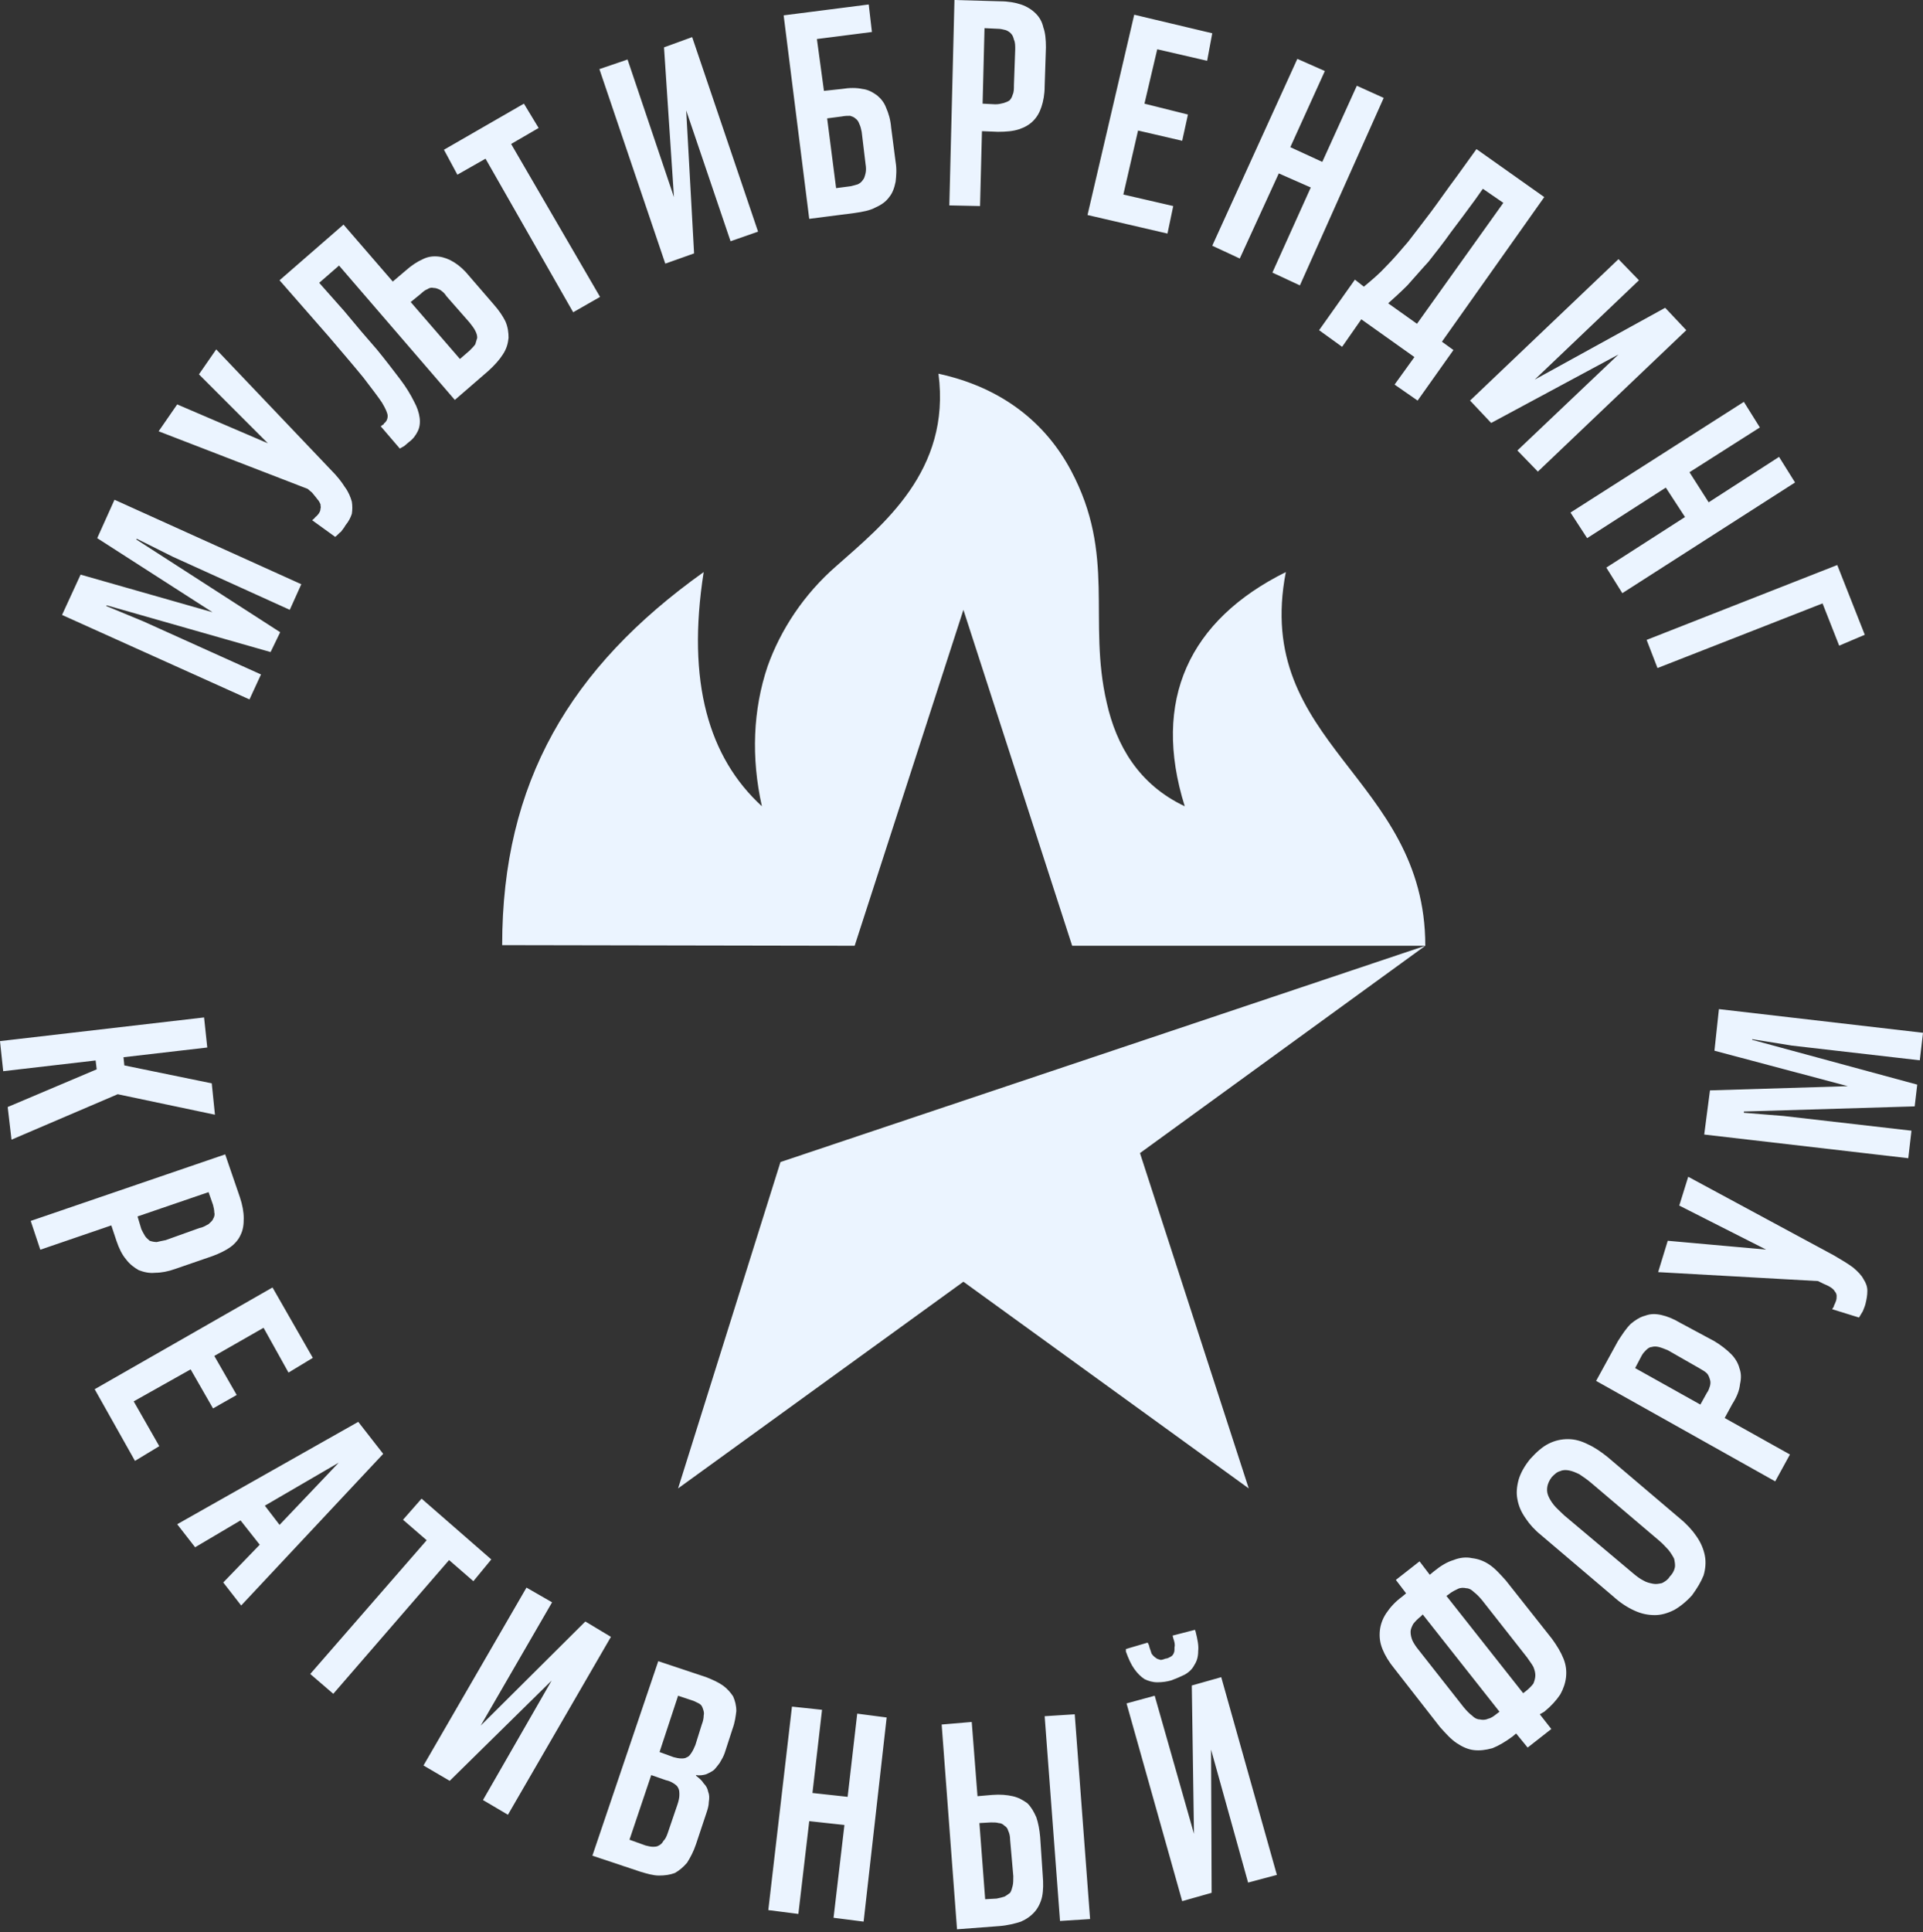 <?xml version="1.0" encoding="UTF-8"?> <svg xmlns="http://www.w3.org/2000/svg" width="453" height="455" viewBox="0 0 453 455" fill="none"><rect x="0" y="0" width="453" height="455" fill="#333333" stroke="none"/><path d="M230.268 423.011L233.733 422.709C235.692 422.558 237.199 422.709 238.556 423.011C239.912 423.312 240.967 423.915 242.021 424.668C242.926 425.572 243.529 426.627 244.132 427.983C244.584 429.34 244.885 430.847 245.036 432.655L245.639 441.697C245.789 443.505 245.79 445.163 245.488 446.67C245.187 448.026 244.584 449.233 243.83 450.137C242.926 451.191 241.871 451.945 240.515 452.548C239.158 453 237.35 453.452 235.392 453.603L225.445 454.356L221.828 406.133L228.911 405.529L230.268 423.011ZM193.647 402.666L191.388 422.257L199.676 423.161L201.937 403.57L208.868 404.475L203.443 452.548L196.36 451.644L198.922 429.792L190.634 428.888L188.072 450.739L180.989 449.835L186.564 401.913L193.647 402.666ZM256.79 451.944L249.708 452.396L246.091 404.174L253.174 403.722L256.79 451.944ZM300.794 441.547L294.013 443.355L285.29 412.034L285.423 445.767L278.491 447.726L265.38 401.159L272.011 399.351L281.265 431.869L280.752 396.939L287.684 394.98L300.794 441.547ZM230.72 429.34L232.076 447.273L234.788 447.122C235.542 446.971 236.145 446.821 236.597 446.67C237.199 446.369 237.501 446.068 237.953 445.767C238.255 445.315 238.405 444.711 238.556 444.108C238.706 443.506 238.707 442.752 238.707 441.848L237.953 433.258C237.953 432.504 237.802 431.751 237.501 431.148C237.35 430.546 237.049 430.244 236.597 429.942C236.295 429.641 235.843 429.34 235.24 429.34C234.788 429.189 234.186 429.189 233.433 429.189L230.72 429.34ZM166.371 394.98C167.878 395.583 169.234 396.186 170.289 396.939C171.344 397.693 172.097 398.598 172.7 399.502C173.152 400.557 173.454 401.612 173.454 402.968C173.303 404.173 173.153 405.53 172.55 407.188L170.741 412.763C170.44 413.667 169.988 414.421 169.536 415.175C169.084 415.778 168.632 416.38 168.18 416.832C167.577 417.284 166.974 417.585 166.221 417.887C165.618 418.037 164.864 418.189 163.96 418.038V418.188C164.713 418.791 165.316 419.244 165.769 419.997C166.371 420.6 166.673 421.203 166.823 421.956C167.125 422.709 167.124 423.463 166.974 424.367C166.974 425.271 166.672 426.175 166.371 427.079L163.96 434.313C163.357 436.122 162.604 437.478 161.851 438.684C160.946 439.738 160.042 440.492 158.987 441.095C157.782 441.547 156.576 441.697 155.22 441.697C153.864 441.697 152.357 441.245 150.85 440.793L139.547 437.025L155.069 391.213L166.371 394.98ZM148.287 433.258L152.055 434.614C152.657 434.765 153.261 434.916 153.713 434.916C154.316 434.916 154.768 434.916 155.22 434.614C155.521 434.464 155.973 434.162 156.274 433.56C156.726 433.108 157.028 432.505 157.329 431.601L159.59 424.97C159.891 424.066 160.042 423.312 160.042 422.709C160.042 422.106 160.042 421.504 159.74 421.052C159.59 420.6 159.138 420.298 158.686 419.997C158.233 419.696 157.63 419.394 156.877 419.243L153.411 418.038L148.287 433.258ZM130.053 377.349L113.237 406.394L137.89 381.87L143.917 385.486L119.654 427.381L113.777 423.915L129.944 395.785L105.941 419.394L99.763 415.777L124.025 373.883L130.053 377.349ZM155.37 412.612L158.686 413.818C159.288 413.969 159.891 414.119 160.494 414.119C160.946 414.119 161.399 414.12 161.851 413.818C162.303 413.668 162.604 413.215 162.905 412.763C163.207 412.311 163.508 411.708 163.81 410.955L165.316 406.133C165.618 405.379 165.769 404.625 165.769 404.022C165.919 403.42 165.769 402.968 165.618 402.516C165.467 402.064 165.316 401.612 164.864 401.311C164.412 401.009 163.96 400.858 163.357 400.557L159.74 399.351L155.37 412.612ZM342.388 367.403C343.895 366.801 345.402 366.65 346.758 366.951C348.114 367.102 349.47 367.554 350.826 368.458C352.182 369.362 353.388 370.719 354.744 372.226L365.595 385.938C366.8 387.596 367.705 389.103 368.308 390.61C368.91 392.117 369.061 393.474 368.91 394.98C368.759 396.337 368.307 397.694 367.554 399.05C366.65 400.406 365.444 401.762 363.786 403.118L362.731 403.722L365.444 407.188L359.868 411.558L357.155 408.242L356.252 408.996C354.594 410.202 353.087 411.105 351.58 411.708C349.923 412.16 348.566 412.311 347.21 412.16C345.854 412.009 344.497 411.407 343.141 410.503C341.784 409.599 340.579 408.242 339.223 406.735L328.523 393.021C327.167 391.364 326.263 389.857 325.66 388.35C325.057 386.843 324.906 385.486 325.057 383.979C325.207 382.623 325.659 381.267 326.563 379.911C327.468 378.555 328.674 377.199 330.331 375.993L331.235 375.239L328.824 372.074L334.4 367.704L336.812 370.869L337.716 370.115C339.373 368.759 340.881 367.855 342.388 367.403ZM334.701 380.664C333.948 381.267 333.346 381.87 332.894 382.473C332.592 383.075 332.29 383.678 332.29 384.281C332.29 385.035 332.441 385.637 332.742 386.391C333.044 386.993 333.497 387.747 334.25 388.651L344.799 402.063C345.552 402.968 346.155 403.57 346.758 404.022C347.36 404.625 347.963 404.927 348.565 404.927C349.168 405.077 349.923 405.078 350.525 404.776C351.279 404.626 351.881 404.173 352.635 403.57L353.237 403.118L335.153 380.212L334.701 380.664ZM115.736 367.252L111.517 372.376L105.79 367.403L78.514 398.898L73.089 394.228L100.516 362.731L94.94 357.909L99.311 352.936L115.736 367.252ZM345.401 374.033C344.799 373.883 344.045 373.883 343.442 374.185C342.84 374.486 342.086 374.788 341.182 375.541L340.729 375.842L358.813 398.748L359.416 398.296C360.17 397.693 360.773 397.09 361.225 396.487C361.526 395.734 361.677 395.131 361.677 394.528C361.677 393.926 361.526 393.323 361.225 392.569C360.923 391.967 360.321 391.213 359.718 390.309L349.169 376.896C348.416 375.992 347.813 375.39 347.21 374.938C346.607 374.335 346.004 374.033 345.401 374.033ZM281.655 384.281C282.107 386.089 282.409 387.596 282.259 388.802C282.259 390.158 281.957 391.213 281.354 392.117C280.902 393.021 280.149 393.775 279.094 394.378C278.19 394.83 277.134 395.282 275.929 395.734C274.874 396.036 273.819 396.186 272.614 396.187C271.559 396.187 270.504 395.885 269.6 395.433C268.696 394.83 267.942 394.076 267.188 393.021C266.435 391.967 265.832 390.611 265.229 388.953V388.35L270.354 386.843L270.654 387.445C270.805 388.199 271.107 388.802 271.258 389.405C271.559 389.857 271.861 390.159 272.312 390.46C272.614 390.761 273.066 390.761 273.367 390.912C273.819 390.912 274.121 390.761 274.573 390.61C275.025 390.61 275.477 390.309 275.778 390.158C276.08 390.008 276.382 389.706 276.532 389.254C276.683 388.953 276.683 388.5 276.683 387.897C276.833 387.295 276.682 386.692 276.381 385.788L276.23 385.186L281.505 383.829L281.655 384.281ZM369.362 338.921C371.02 338.921 372.527 339.372 374.034 340.126C375.692 340.879 377.199 341.935 378.706 343.141L395.734 357.607C397.392 358.964 398.748 360.471 399.652 361.827C400.707 363.334 401.31 364.841 401.611 366.348C401.913 367.855 401.763 369.513 401.311 371.02C400.708 372.527 399.803 374.034 398.598 375.691C397.241 377.198 395.734 378.404 394.378 379.157C392.871 379.911 391.364 380.363 389.857 380.363C388.2 380.363 386.693 380.061 385.035 379.308C383.377 378.554 381.719 377.5 380.062 375.993L363.033 361.525C361.526 360.32 360.32 358.964 359.416 357.607C358.361 356.101 357.758 354.744 357.457 353.087C357.156 351.58 357.307 350.073 357.759 348.415C358.211 346.908 359.115 345.25 360.471 343.593C361.978 341.935 363.335 340.729 364.842 339.976C366.349 339.222 367.855 338.921 369.362 338.921ZM90.269 342.387L56.813 378.103L52.594 372.678L61.184 363.786L56.663 358.06L45.963 364.389L41.743 358.964L84.392 334.852L90.269 342.387ZM369.664 346.305C368.911 346.154 368.157 346.155 367.554 346.456C366.8 346.607 366.197 347.21 365.595 347.812C364.992 348.566 364.691 349.319 364.54 349.922C364.389 350.675 364.389 351.429 364.69 352.183C364.992 352.936 365.444 353.689 366.047 354.442C366.65 355.196 367.554 355.949 368.458 356.854L384.583 370.417C385.487 371.17 386.24 371.774 387.145 372.226C387.898 372.678 388.652 372.828 389.405 372.979C390.159 373.129 390.761 372.979 391.515 372.828C392.117 372.527 392.871 372.075 393.323 371.321C393.926 370.718 394.379 369.964 394.529 369.211C394.68 368.608 394.529 367.855 394.378 367.102C394.077 366.499 393.625 365.745 393.022 364.991C392.42 364.388 391.816 363.635 390.912 362.882L374.938 349.319C373.884 348.415 372.979 347.812 372.075 347.209C371.171 346.757 370.417 346.455 369.664 346.305ZM62.39 354.594L65.856 359.114L79.796 344.463L62.39 354.594ZM268.545 271.559L294.163 350.524L226.952 301.85L159.74 350.524L183.852 273.669L335.756 222.732L268.545 271.559ZM387.597 309.836C388.802 309.384 390.008 309.384 391.364 309.686C392.721 309.987 394.227 310.59 395.734 311.494L403.872 315.864C405.379 316.768 406.735 317.823 407.79 318.878C408.694 319.782 409.449 320.988 409.75 322.193C410.202 323.399 410.202 324.605 409.9 325.961C409.75 327.468 409.147 328.975 408.092 330.633L406.283 333.948L421.654 342.538L418.188 348.867L375.993 325.207L381.117 315.864C382.172 314.207 383.076 312.85 384.131 311.795C385.186 310.891 386.391 310.137 387.597 309.836ZM73.691 319.782L67.965 323.248L62.088 312.699L50.484 319.33L55.759 328.522L50.183 331.688L44.908 322.495L31.496 330.029L37.524 340.578L31.798 344.045L22.304 327.166L64.197 303.205L73.691 319.782ZM390.762 317.221C390.159 317.07 389.556 317.07 389.104 317.221C388.652 317.221 388.199 317.522 387.747 317.974C387.446 318.275 386.994 318.727 386.692 319.33L385.186 322.193L400.557 330.783L402.063 328.07C402.516 327.468 402.667 326.865 402.817 326.413C402.968 325.81 402.968 325.358 402.817 324.906C402.667 324.454 402.516 323.851 402.063 323.398C401.611 322.947 401.009 322.645 400.256 322.193L392.871 317.974C392.118 317.672 391.364 317.371 390.762 317.221ZM432.053 295.67C433.861 296.725 435.369 297.629 436.574 298.533C437.629 299.437 438.533 300.342 438.985 301.246C439.588 302.15 439.89 303.055 439.89 303.959C439.89 305.014 439.739 305.918 439.438 307.123C439.287 307.726 438.985 308.329 438.834 308.781C438.533 309.233 438.231 309.836 437.93 310.288L431.601 308.329C431.751 308.028 432.053 307.726 432.053 307.425C432.203 307.123 432.354 306.822 432.505 306.37C432.656 305.918 432.655 305.616 432.655 305.164C432.655 304.863 432.505 304.411 432.204 304.109C432.053 303.808 431.752 303.506 431.3 303.205C430.848 302.904 430.245 302.602 429.491 302.301L428.285 301.698L390.61 299.589L392.871 292.204L416.049 294.286L395.584 283.916L397.693 277.135L432.053 295.67ZM56.512 281.957C57.114 283.765 57.416 285.423 57.416 286.93C57.416 288.437 57.266 289.642 56.663 290.848C56.211 291.902 55.307 292.957 54.252 293.711C53.197 294.464 51.69 295.219 50.032 295.821L41.291 298.835C39.634 299.438 37.976 299.739 36.62 299.739C35.113 299.89 33.907 299.589 32.701 299.137C31.646 298.534 30.592 297.78 29.688 296.574C28.783 295.519 28.029 294.012 27.427 292.204L26.222 288.588L9.494 294.314L7.233 287.532L53.046 271.86L56.512 281.957ZM32.4 286.478L33.305 289.491C33.606 290.094 33.908 290.697 34.209 291.149C34.51 291.601 34.962 291.903 35.264 292.204C35.716 292.355 36.318 292.506 36.921 292.506C37.524 292.355 38.278 292.204 39.031 292.054L47.018 289.19C47.922 289.04 48.525 288.588 49.128 288.286C49.58 287.834 50.032 287.532 50.183 287.08C50.484 286.628 50.635 286.025 50.484 285.573C50.484 284.971 50.333 284.368 50.183 283.766L49.128 280.751L32.4 286.478ZM453 243.228L452.246 249.707L422.106 246.241L412.764 244.734V244.885L451.644 255.434L451.041 260.558L410.805 261.763V262.064L420.147 262.818L450.287 266.284L449.534 272.764L401.461 267.188L402.817 256.79L435.293 255.797L403.872 247.446L404.927 237.651L453 243.228ZM48.826 246.693L29.094 248.981L29.29 250.908L49.881 255.133L50.635 262.517L27.729 257.694L2.713 268.394L1.809 260.708L22.781 251.829L22.525 249.743L0.754 252.27L0 245.187L48.073 239.61L48.826 246.693ZM221.073 88.008C236.294 91.323 246.39 99.763 252.268 110.764C262.967 130.806 256.186 146.027 260.707 165.467C262.968 175.564 268.242 184.756 279.093 189.88C271.257 164.864 280.147 146.027 302.902 134.725C295.066 175.262 335.755 182.948 335.755 222.732H252.569L226.95 143.615L201.332 222.732L118.297 222.582C118.297 184.305 134.271 157.179 165.767 134.725C161.698 160.645 166.973 178.427 179.48 189.88C176.919 178.427 177.371 167.124 180.837 156.877C183.851 148.438 189.276 139.999 197.112 133.218C207.812 123.724 224.087 110.914 221.073 88.008ZM70.977 137.588L68.264 143.616L40.687 131.107L32.247 126.889L32.097 127.039L66.004 148.891L63.743 153.562L25.164 142.561L25.014 142.712L33.754 146.328L61.482 158.836L58.77 164.714L14.615 144.821L18.985 135.327L50.062 144.186L22.903 126.737L26.973 117.695L70.977 137.588ZM439.284 149.493L433.256 152.055L429.338 142.108L390.458 157.329L387.896 150.698L432.804 133.066L439.284 149.493ZM414.569 100.667L397.992 111.216L402.514 118.299L419.09 107.599L422.857 113.627L382.169 139.697L378.401 133.67L396.938 121.765L392.417 114.832L373.881 126.737L369.963 120.71L410.802 94.639L414.569 100.667ZM77.908 110.612C79.415 112.119 80.47 113.476 81.224 114.682C82.128 115.887 82.58 117.093 82.882 118.147C83.032 119.052 83.032 120.107 82.882 121.011C82.58 121.915 82.128 122.819 81.375 123.724C81.074 124.326 80.622 124.778 80.32 125.23C79.868 125.532 79.567 125.984 78.964 126.437L73.538 122.518C73.839 122.216 74.141 122.066 74.292 121.765C74.593 121.614 74.744 121.312 75.045 121.011C75.346 120.559 75.497 120.258 75.497 119.806C75.648 119.504 75.497 119.203 75.497 118.751C75.346 118.45 75.196 117.997 74.744 117.545C74.443 117.093 73.99 116.641 73.538 116.038L72.483 115.134L37.371 101.571L41.741 95.241L63.102 104.396L46.864 88.159L50.934 82.281L77.908 110.612ZM386.087 66.006L361.536 89.399L392.266 72.486L397.239 77.761L362.277 111.064L357.454 106.092L381.25 83.491L351.276 99.611L346.303 94.337L381.265 61.033L386.087 66.006ZM92.526 66.308L95.54 63.745C96.896 62.539 98.253 61.636 99.609 61.033C100.815 60.43 102.021 60.279 103.377 60.43C104.582 60.58 105.788 61.033 106.993 61.786C108.199 62.54 109.405 63.595 110.61 65.102L116.337 71.732C117.542 73.089 118.447 74.445 119.05 75.65C119.653 77.007 119.803 78.364 119.803 79.569C119.652 80.925 119.35 82.131 118.446 83.487C117.693 84.693 116.487 86.049 114.98 87.405L107.145 94.186L79.868 62.54L75.196 66.608L81.073 73.239C83.936 76.705 86.498 79.719 88.759 82.281C90.869 84.843 92.678 87.255 94.185 89.214C95.691 91.173 96.746 92.981 97.499 94.488C98.252 95.845 98.705 97.201 98.856 98.406C99.006 99.612 98.855 100.667 98.403 101.571C97.951 102.475 97.349 103.379 96.294 104.133C95.993 104.434 95.541 104.736 95.239 105.037C94.938 105.188 94.486 105.489 94.185 105.64L89.663 100.365C89.814 100.365 89.965 100.214 90.115 100.063C90.266 100.063 90.417 99.913 90.417 99.763C91.02 99.311 91.321 98.707 91.321 97.954C91.321 97.351 90.869 96.296 89.965 94.789C89.061 93.433 87.554 91.474 85.595 88.912C83.636 86.501 80.923 83.336 77.457 79.268L65.853 66.006L80.923 52.895L92.526 66.308ZM363.784 46.415L339.672 80.473L342.385 82.433L333.945 94.337L328.521 90.57L333.192 84.09L320.685 75.198L316.163 81.679L310.738 77.761L319.177 65.856L321.287 67.513C323.095 66.006 324.904 64.499 326.562 62.69C328.219 61.033 329.877 59.074 331.686 56.964C333.343 54.854 335.151 52.443 337.11 49.881C338.919 47.47 340.878 44.607 343.139 41.593L347.81 35.112L363.784 46.415ZM102.171 67.814C101.568 67.664 101.116 67.815 100.664 68.116C100.212 68.267 99.609 68.719 99.157 69.171L96.746 71.13L108.35 84.542L110.61 82.583C111.213 81.98 111.665 81.528 111.967 81.076C112.117 80.624 112.268 80.021 112.419 79.569C112.419 78.967 112.268 78.514 111.967 77.911C111.665 77.308 111.213 76.706 110.61 75.952L105.186 69.773C104.733 69.02 104.13 68.568 103.678 68.267C103.075 67.965 102.623 67.814 102.171 67.814ZM347.509 47.018C345.55 49.73 343.591 52.292 341.782 54.703C339.974 57.265 338.165 59.526 336.508 61.636C334.699 63.595 333.041 65.554 331.534 67.212C329.877 68.869 328.37 70.225 327.014 71.431L333.795 76.254L354.14 47.772L349.316 44.456L347.509 47.018ZM126.886 30.14L120.405 33.907L141.353 69.924L135.023 73.541L114.378 37.373L107.747 41.141L104.582 35.264L123.42 24.413L126.886 30.14ZM312.095 16.727L303.957 34.661L311.491 38.127L319.629 20.193L325.959 23.057L306.217 67.212L299.737 64.197L308.779 44.154L301.244 40.839L292.052 60.882L285.571 57.868L305.614 13.864L312.095 16.727ZM178.575 54.553L172.096 56.813L161.648 26.003L163.506 59.677L156.724 62.088L141.202 16.275L147.833 14.015L158.765 46.421L156.423 11.151L163.054 8.74L178.575 54.553ZM285.571 7.836L284.366 14.316L272.611 11.604L269.598 24.413L279.845 26.975L278.488 33.153L268.09 30.742L264.624 45.812L276.379 48.525L275.022 55.005L256.186 50.635L267.187 3.466L285.571 7.836ZM205.399 7.535L192.439 9.192L194.098 21.399L198.316 20.947C200.125 20.646 201.783 20.646 203.14 20.947C204.496 21.098 205.551 21.701 206.605 22.454C207.51 23.208 208.263 24.112 208.715 25.317C209.318 26.674 209.77 28.181 209.921 29.989L210.976 38.127C211.277 39.935 211.126 41.443 210.976 42.799C210.674 44.306 210.222 45.511 209.469 46.415C208.715 47.47 207.66 48.223 206.304 48.826C204.947 49.58 203.289 49.881 201.18 50.183L190.631 51.539L184.604 3.617L204.646 1.055L205.399 7.535ZM235.539 0.302C237.498 0.302 239.156 0.603 240.513 1.055C241.869 1.507 243.074 2.261 243.979 3.165C244.883 4.069 245.486 5.124 245.787 6.48C246.239 7.686 246.39 9.343 246.39 11.151L246.088 20.345C246.088 22.153 245.787 23.811 245.335 25.167C244.883 26.523 244.28 27.578 243.376 28.482C242.472 29.387 241.417 29.989 240.061 30.441C238.704 30.893 237.046 31.044 235.087 31.044L231.32 30.894L230.868 48.525L223.634 48.374L224.84 0L235.539 0.302ZM200.276 27.276C199.674 27.276 199.07 27.276 198.316 27.427L194.851 27.879L196.961 44.306L200.427 43.853C201.029 43.703 201.632 43.552 202.084 43.401C202.687 43.1 202.989 42.799 203.29 42.347C203.591 42.045 203.742 41.442 203.893 40.839C204.043 40.236 204.043 39.483 203.893 38.579L202.988 31.044C202.838 30.291 202.687 29.688 202.386 29.085C202.235 28.633 201.934 28.18 201.481 27.879C201.18 27.578 200.728 27.427 200.276 27.276ZM231.471 24.413L234.484 24.564C235.238 24.564 235.841 24.413 236.443 24.263C236.895 24.112 237.348 23.961 237.8 23.66C238.101 23.359 238.403 22.906 238.554 22.304C238.855 21.701 238.854 20.947 238.854 20.043L239.156 11.604C239.156 10.7 239.156 9.946 238.854 9.344C238.704 8.741 238.554 8.288 238.102 7.836C237.8 7.535 237.348 7.234 236.896 7.083C236.293 6.932 235.69 6.781 235.087 6.781L231.923 6.631L231.471 24.413Z" fill="#EBF4FF"></path></svg> 